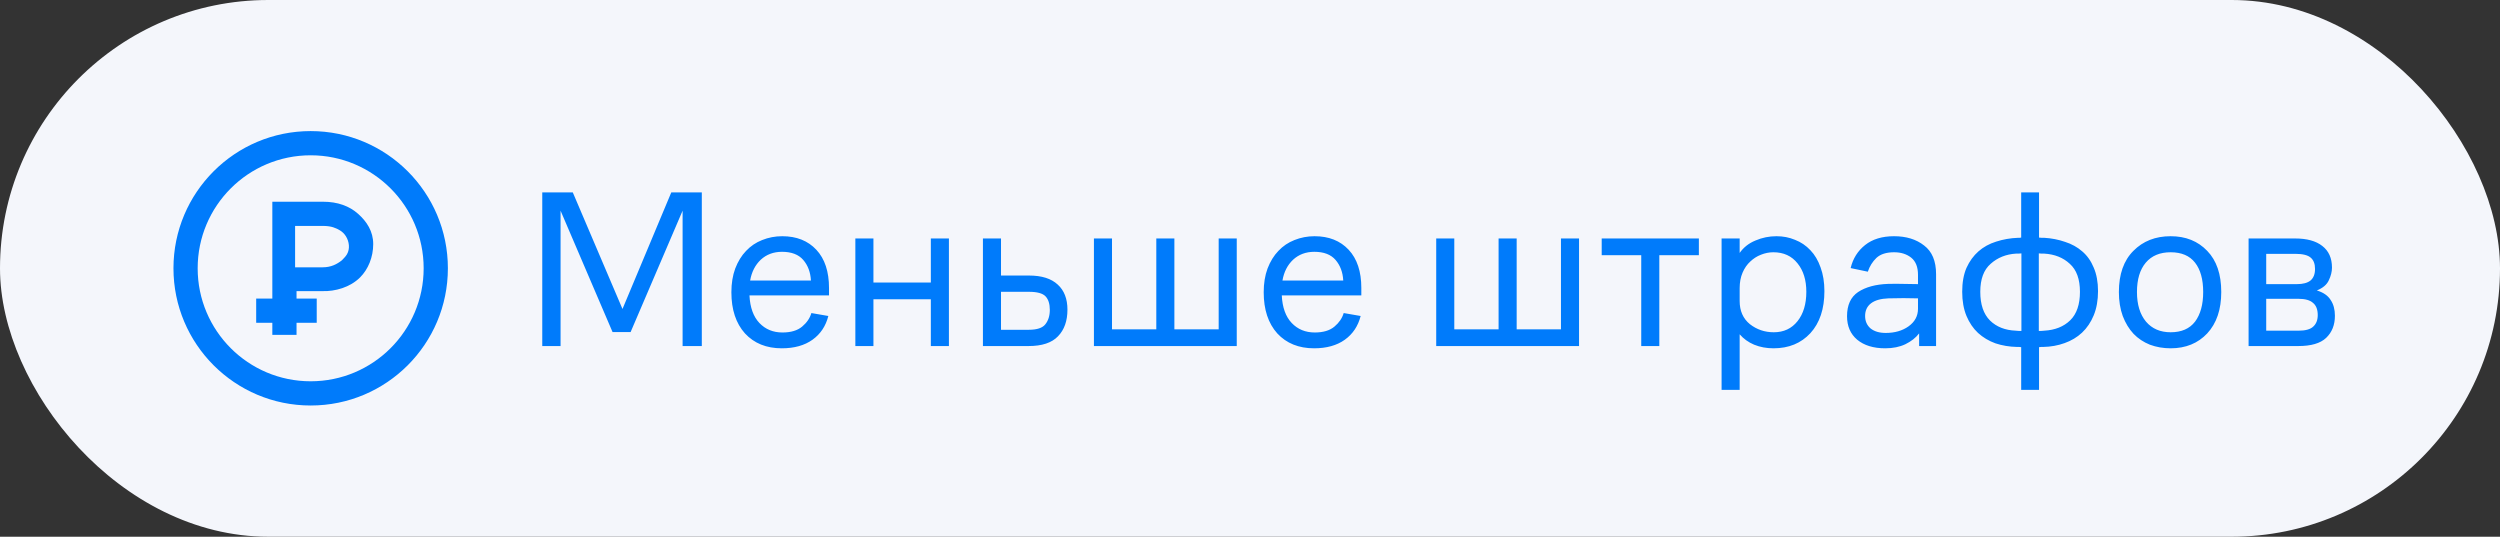 <?xml version="1.0" encoding="UTF-8"?> <svg xmlns="http://www.w3.org/2000/svg" width="177" height="38" viewBox="0 0 177 38" fill="none"><rect x="0" y="0" width="177" height="38" fill="#333333" stroke="none"/><rect width="177" height="38" rx="19" fill="#F4F6FB"></rect><path d="M20.995 20.611V23.71H19.281V14.282H22.865C23.911 14.282 24.739 14.591 25.353 15.139C25.97 15.687 26.424 16.38 26.424 17.282C26.424 18.206 26.067 19.067 25.495 19.639C24.781 20.353 23.71 20.639 22.838 20.611H20.995ZM20.893 18.925H22.853C23.432 18.925 23.853 18.71 24.21 18.425C24.369 18.265 24.486 18.138 24.567 17.999C24.791 17.613 24.726 17.104 24.489 16.726C24.377 16.548 24.232 16.409 24.067 16.31C23.781 16.139 23.465 16.005 22.924 15.996H20.893V18.925Z" fill="#007BFB"></path><path fill-rule="evenodd" clip-rule="evenodd" d="M22.424 21.139H18.138V22.853H22.424V21.139Z" fill="#007BFB"></path><path fill-rule="evenodd" clip-rule="evenodd" d="M21.995 26.995C26.414 26.995 29.995 23.414 29.995 18.995C29.995 14.577 26.414 10.995 21.995 10.995C17.577 10.995 13.995 14.577 13.995 18.995C13.995 23.414 17.577 26.995 21.995 26.995ZM21.995 28.71C27.361 28.71 31.71 24.361 31.71 18.995C31.71 13.63 27.361 9.281 21.995 9.281C16.631 9.281 12.281 13.63 12.281 18.995C12.281 24.361 16.631 28.71 21.995 28.71Z" fill="#007BFB"></path><path d="M43.368 23.508L39.688 14.916V24.5H38.392V13.62H40.552L44.072 21.876L47.528 13.62H49.688V24.5H48.328V14.916L44.648 23.508H43.368ZM58.694 20.916H53.062C53.105 21.769 53.34 22.42 53.766 22.868C54.193 23.316 54.737 23.54 55.398 23.54C55.995 23.54 56.459 23.401 56.79 23.124C57.121 22.847 57.34 22.527 57.446 22.164L58.646 22.372C58.465 23.087 58.092 23.647 57.526 24.052C56.961 24.457 56.236 24.66 55.35 24.66C54.262 24.66 53.393 24.308 52.742 23.604C52.102 22.889 51.782 21.919 51.782 20.692C51.782 20.063 51.873 19.503 52.054 19.012C52.246 18.511 52.502 18.095 52.822 17.764C53.142 17.423 53.521 17.167 53.958 16.996C54.406 16.815 54.881 16.724 55.382 16.724C56.395 16.724 57.201 17.044 57.798 17.684C58.395 18.324 58.694 19.225 58.694 20.388V20.916ZM55.366 17.828C54.769 17.828 54.267 18.015 53.862 18.388C53.468 18.761 53.217 19.252 53.11 19.86H57.414C57.382 19.273 57.201 18.788 56.87 18.404C56.539 18.02 56.038 17.828 55.366 17.828ZM60.559 24.5V16.884H61.839V20.004H65.903V16.884H67.183V24.5H65.903V21.188H61.839V24.5H60.559ZM69.591 24.5V16.884H70.871V19.508H72.855C73.751 19.508 74.428 19.721 74.887 20.148C75.345 20.564 75.575 21.156 75.575 21.924C75.575 22.724 75.351 23.353 74.903 23.812C74.465 24.271 73.772 24.5 72.823 24.5H69.591ZM72.855 20.66H70.871V23.348H72.839C73.415 23.348 73.804 23.22 74.007 22.964C74.22 22.697 74.327 22.356 74.327 21.94C74.327 21.513 74.225 21.193 74.023 20.98C73.82 20.767 73.431 20.66 72.855 20.66ZM87.562 16.884V24.5H77.45V16.884H78.73V23.316H81.866V16.884H83.146V23.316H86.282V16.884H87.562ZM96.382 20.916H90.75C90.792 21.769 91.027 22.42 91.454 22.868C91.88 23.316 92.424 23.54 93.086 23.54C93.683 23.54 94.147 23.401 94.478 23.124C94.808 22.847 95.027 22.527 95.134 22.164L96.334 22.372C96.152 23.087 95.779 23.647 95.214 24.052C94.648 24.457 93.923 24.66 93.038 24.66C91.95 24.66 91.08 24.308 90.43 23.604C89.79 22.889 89.47 21.919 89.47 20.692C89.47 20.063 89.56 19.503 89.742 19.012C89.934 18.511 90.19 18.095 90.51 17.764C90.83 17.423 91.208 17.167 91.646 16.996C92.094 16.815 92.568 16.724 93.07 16.724C94.083 16.724 94.888 17.044 95.486 17.684C96.083 18.324 96.382 19.225 96.382 20.388V20.916ZM93.054 17.828C92.456 17.828 91.955 18.015 91.55 18.388C91.155 18.761 90.904 19.252 90.798 19.86H95.102C95.07 19.273 94.888 18.788 94.558 18.404C94.227 18.02 93.726 17.828 93.054 17.828ZM111.796 16.884V24.5H101.684V16.884H102.964V23.316H106.1V16.884H107.38V23.316H110.516V16.884H111.796ZM113.4 18.068V16.884H120.28V18.068H117.48V24.5H116.2V18.068H113.4ZM121.888 27.604V16.884H123.168V17.908C123.445 17.513 123.818 17.22 124.288 17.028C124.757 16.825 125.253 16.724 125.776 16.724C126.245 16.724 126.682 16.809 127.088 16.98C127.504 17.14 127.866 17.385 128.176 17.716C128.485 18.036 128.725 18.441 128.896 18.932C129.077 19.423 129.168 19.983 129.168 20.612C129.168 21.871 128.837 22.863 128.176 23.588C127.514 24.303 126.645 24.66 125.568 24.66C125.066 24.66 124.608 24.575 124.192 24.404C123.786 24.233 123.445 23.988 123.168 23.668V27.604H121.888ZM123.168 21.316C123.168 22.009 123.408 22.553 123.888 22.948C124.378 23.332 124.944 23.524 125.584 23.524C126.288 23.524 126.848 23.263 127.264 22.74C127.68 22.217 127.888 21.524 127.888 20.66C127.888 19.828 127.68 19.156 127.264 18.644C126.848 18.121 126.277 17.86 125.552 17.86C125.253 17.86 124.96 17.919 124.672 18.036C124.394 18.143 124.144 18.303 123.92 18.516C123.696 18.719 123.514 18.98 123.376 19.3C123.237 19.62 123.168 19.988 123.168 20.404V21.316ZM135.874 24.5V23.604C135.64 23.913 135.314 24.169 134.898 24.372C134.493 24.564 134.018 24.66 133.474 24.66C132.642 24.66 131.981 24.457 131.49 24.052C131.01 23.647 130.77 23.092 130.77 22.388C130.77 21.599 131.032 21.028 131.554 20.676C132.088 20.324 132.792 20.132 133.666 20.1C134.061 20.089 134.429 20.089 134.77 20.1C135.112 20.1 135.453 20.105 135.794 20.116V19.46C135.794 18.905 135.634 18.5 135.314 18.244C134.994 17.988 134.589 17.86 134.098 17.86C133.554 17.86 133.138 17.993 132.85 18.26C132.573 18.527 132.37 18.852 132.242 19.236L131.026 18.98C131.186 18.308 131.528 17.764 132.05 17.348C132.573 16.932 133.256 16.724 134.098 16.724C134.962 16.724 135.672 16.943 136.226 17.38C136.792 17.807 137.074 18.484 137.074 19.412V24.5H135.874ZM135.794 21.124C135.474 21.113 135.133 21.108 134.77 21.108C134.418 21.108 134.061 21.113 133.698 21.124C133.154 21.145 132.744 21.263 132.466 21.476C132.189 21.689 132.05 21.988 132.05 22.372C132.05 22.735 132.178 23.028 132.434 23.252C132.701 23.465 133.058 23.572 133.506 23.572C134.146 23.572 134.685 23.417 135.122 23.108C135.57 22.788 135.794 22.372 135.794 21.86V21.124ZM144.364 13.62V16.82C144.428 16.82 144.486 16.825 144.54 16.836C144.604 16.836 144.668 16.836 144.732 16.836C145.254 16.868 145.745 16.964 146.204 17.124C146.673 17.273 147.078 17.497 147.42 17.796C147.772 18.095 148.044 18.479 148.236 18.948C148.438 19.417 148.54 19.972 148.54 20.612C148.54 21.263 148.438 21.833 148.236 22.324C148.033 22.815 147.756 23.225 147.404 23.556C147.062 23.876 146.652 24.121 146.172 24.292C145.702 24.463 145.196 24.553 144.652 24.564C144.609 24.564 144.561 24.564 144.508 24.564C144.454 24.575 144.406 24.58 144.364 24.58V27.604H143.1V24.58C143.057 24.58 143.009 24.575 142.956 24.564C142.902 24.564 142.854 24.564 142.812 24.564C142.268 24.553 141.756 24.468 141.276 24.308C140.806 24.137 140.396 23.892 140.044 23.572C139.702 23.252 139.43 22.852 139.228 22.372C139.025 21.881 138.924 21.311 138.924 20.66C138.924 19.999 139.025 19.433 139.228 18.964C139.441 18.495 139.724 18.105 140.076 17.796C140.428 17.487 140.844 17.257 141.324 17.108C141.814 16.948 142.332 16.857 142.876 16.836C142.918 16.836 142.956 16.836 142.988 16.836C143.03 16.836 143.068 16.831 143.1 16.82V13.62H144.364ZM144.732 17.956C144.668 17.956 144.604 17.956 144.54 17.956C144.476 17.945 144.412 17.94 144.348 17.94V23.428C144.412 23.428 144.476 23.428 144.54 23.428C144.614 23.417 144.678 23.412 144.732 23.412C145.5 23.369 146.113 23.124 146.572 22.676C147.03 22.228 147.26 21.556 147.26 20.66C147.26 19.764 147.02 19.103 146.54 18.676C146.07 18.239 145.468 17.999 144.732 17.956ZM142.716 23.412C142.78 23.412 142.844 23.417 142.908 23.428C142.982 23.428 143.052 23.428 143.116 23.428V17.94C143.052 17.94 142.982 17.945 142.908 17.956C142.844 17.956 142.785 17.956 142.732 17.956C142.028 17.999 141.43 18.239 140.94 18.676C140.449 19.103 140.204 19.764 140.204 20.66C140.204 21.556 140.433 22.233 140.892 22.692C141.35 23.14 141.958 23.38 142.716 23.412ZM153.681 24.66C153.159 24.66 152.668 24.575 152.209 24.404C151.761 24.223 151.377 23.967 151.057 23.636C150.737 23.295 150.481 22.873 150.289 22.372C150.108 21.871 150.017 21.305 150.017 20.676C150.017 19.417 150.359 18.447 151.041 17.764C151.724 17.071 152.604 16.724 153.681 16.724C154.748 16.724 155.612 17.071 156.273 17.764C156.935 18.447 157.265 19.417 157.265 20.676C157.265 21.913 156.935 22.889 156.273 23.604C155.612 24.308 154.748 24.66 153.681 24.66ZM153.681 23.524C154.449 23.524 155.025 23.273 155.409 22.772C155.793 22.26 155.985 21.561 155.985 20.676C155.985 19.78 155.793 19.087 155.409 18.596C155.025 18.105 154.449 17.86 153.681 17.86C152.924 17.86 152.337 18.105 151.921 18.596C151.505 19.087 151.297 19.78 151.297 20.676C151.297 21.561 151.511 22.26 151.937 22.772C152.364 23.273 152.945 23.524 153.681 23.524ZM159.2 24.5V16.884H162.496C163.328 16.884 163.968 17.06 164.416 17.412C164.875 17.764 165.104 18.276 165.104 18.948C165.104 19.236 165.029 19.535 164.88 19.844C164.741 20.153 164.459 20.393 164.032 20.564C164.491 20.703 164.816 20.927 165.008 21.236C165.211 21.535 165.312 21.908 165.312 22.356C165.312 23.007 165.104 23.529 164.688 23.924C164.283 24.308 163.627 24.5 162.72 24.5H159.2ZM162.512 17.972H160.448V20.116H162.624C163.051 20.116 163.371 20.031 163.584 19.86C163.797 19.679 163.904 19.407 163.904 19.044C163.904 18.681 163.803 18.415 163.6 18.244C163.397 18.063 163.035 17.972 162.512 17.972ZM162.736 21.156H160.448V23.412H162.736C163.227 23.412 163.573 23.316 163.776 23.124C163.989 22.932 164.096 22.66 164.096 22.308C164.096 21.913 163.984 21.625 163.76 21.444C163.547 21.252 163.205 21.156 162.736 21.156Z" fill="#007BFB"></path></svg> 